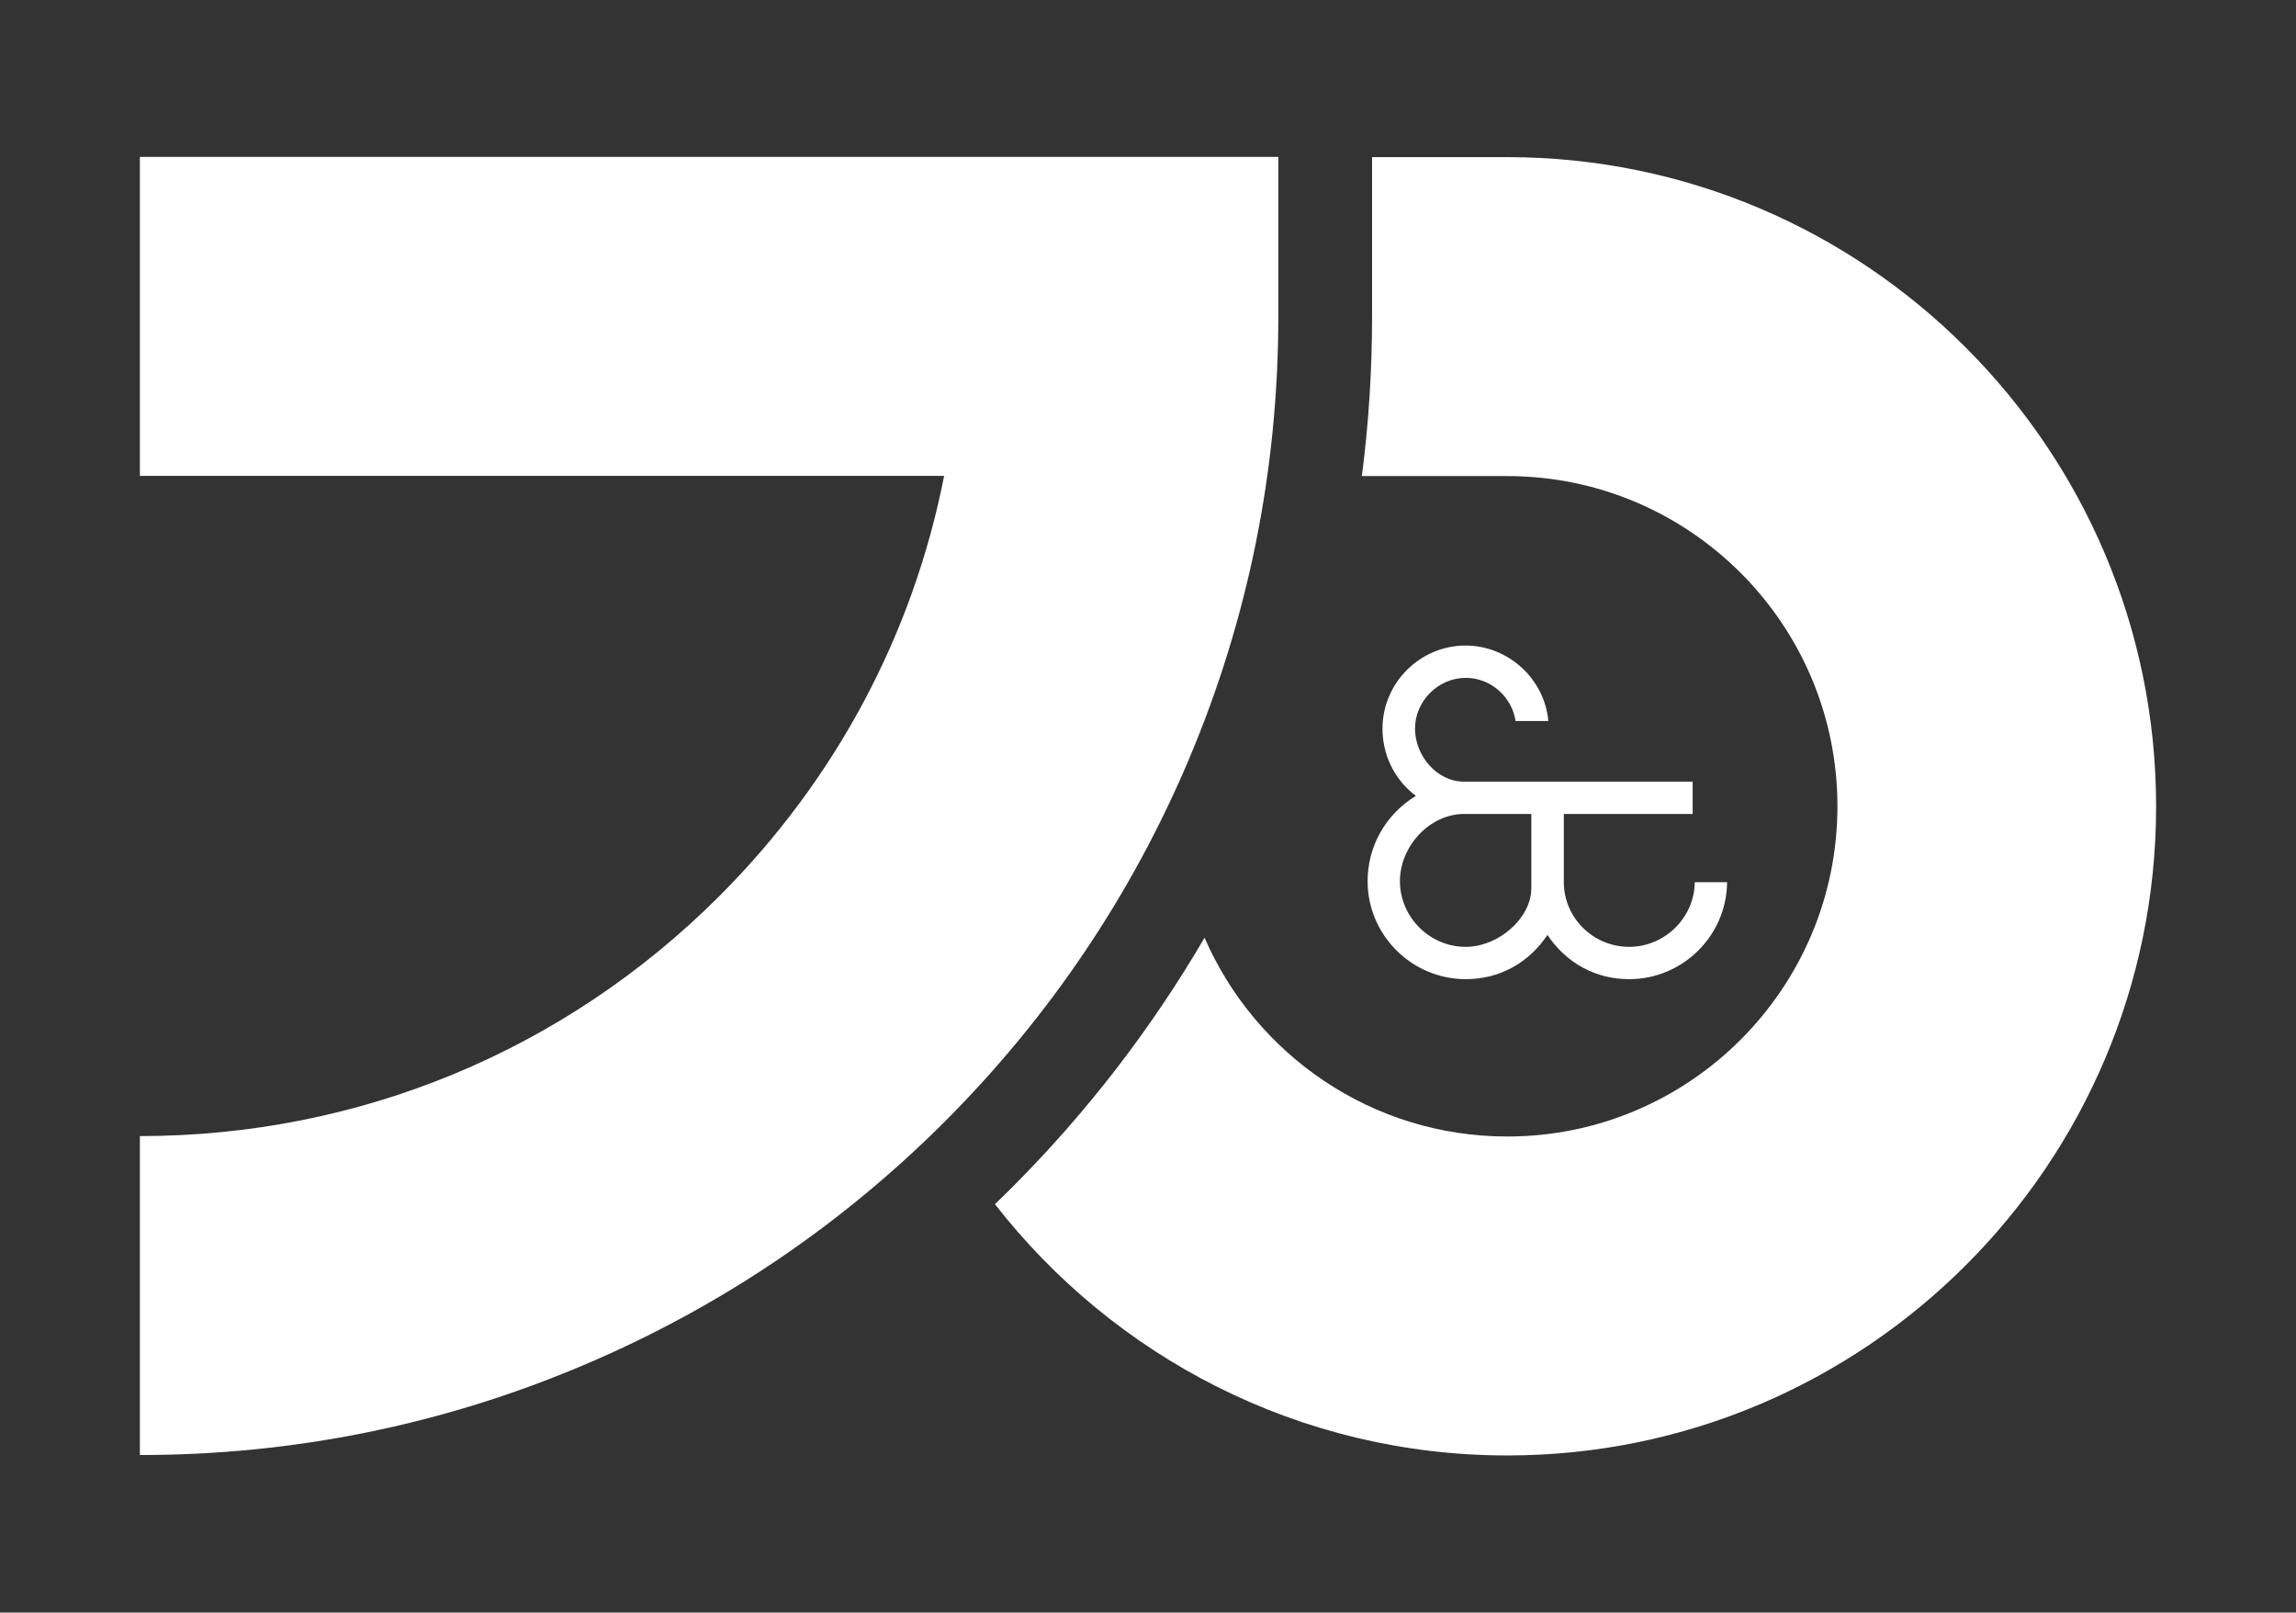 <?xml version="1.0" encoding="UTF-8"?> <!-- Generator: Adobe Illustrator 24.0.1, SVG Export Plug-In . SVG Version: 6.00 Build 0) --> <svg xmlns="http://www.w3.org/2000/svg" xmlns:xlink="http://www.w3.org/1999/xlink" version="1.1" id="Calque_1" x="0px" y="0px" viewBox="0 0 1080 758.4" style="enable-background:new 0 0 1080 758.4;" xml:space="preserve"><rect x="0" y="0" width="1080" height="758.4" fill="#333333" stroke="none"/> <style type="text/css"> .st0{fill:#FFFFFF;} </style> <g> <g> <path class="st0" d="M643.3,414.4c0-15.9,8-31.1,22.7-40.1c-10.9-8.2-15.7-20.3-15.7-31.6c0-21.5,17.6-39.1,39.1-39.1 c20,0,37.2,15.7,38.9,35.5h-15.4c-1.7-11.3-11.6-20.3-23.4-20.3c-13,0-23.9,10.9-23.9,23.9c0,12.8,10.4,24.9,22.9,24.9h107.7v15.2 h-60.6v32.1c0,16.7,13.8,30.4,30.7,30.4s30.7-13.8,30.9-30.4h15.2c-0.2,25.1-20.8,45.6-46.1,45.6c-15.7,0-29.5-7.5-38.4-20.8 c-8.9,13.3-22.7,20.8-38.4,20.8C664.1,460.5,643.3,439.8,643.3,414.4z M720.3,417.8v-35h-31.6c-16.2,0-30.2,15.2-30.2,31.6 c0,16.9,14,30.9,30.9,30.9C705.1,445.3,720.3,431.6,720.3,417.8z"></path> </g> <g> <g> <path class="st0" d="M709,73.9h-63.6v0v75c0,25.3-1.6,50.3-4.8,75H709c85.6,0,155.3,69.6,155.3,155.3 c0,85.6-69.6,155.3-155.3,155.3c-63.7,0-118.5-38.5-142.4-93.5c-25,42.8-55.4,82.3-90.9,117.8c-2.5,2.5-5.1,5-7.7,7.5 c55.9,71.8,143.1,118.2,241,118.2h0c168.3,0,305.2-136.9,305.2-305.2S877.3,73.9,709,73.9z"></path> </g> <path class="st0" d="M65.8,684.3v-150c103,0,199.8-40.1,272.6-112.9c54.8-54.8,91.1-123.2,105.7-197.6H65.8v-150h535.5v75 c0,72.3-14.2,142.4-42.1,208.4c-27,63.8-65.6,121-114.7,170.2c-49.2,49.2-106.4,87.7-170.2,114.7 C208.2,670.1,138.1,684.3,65.8,684.3z"></path> </g> </g> </svg> 